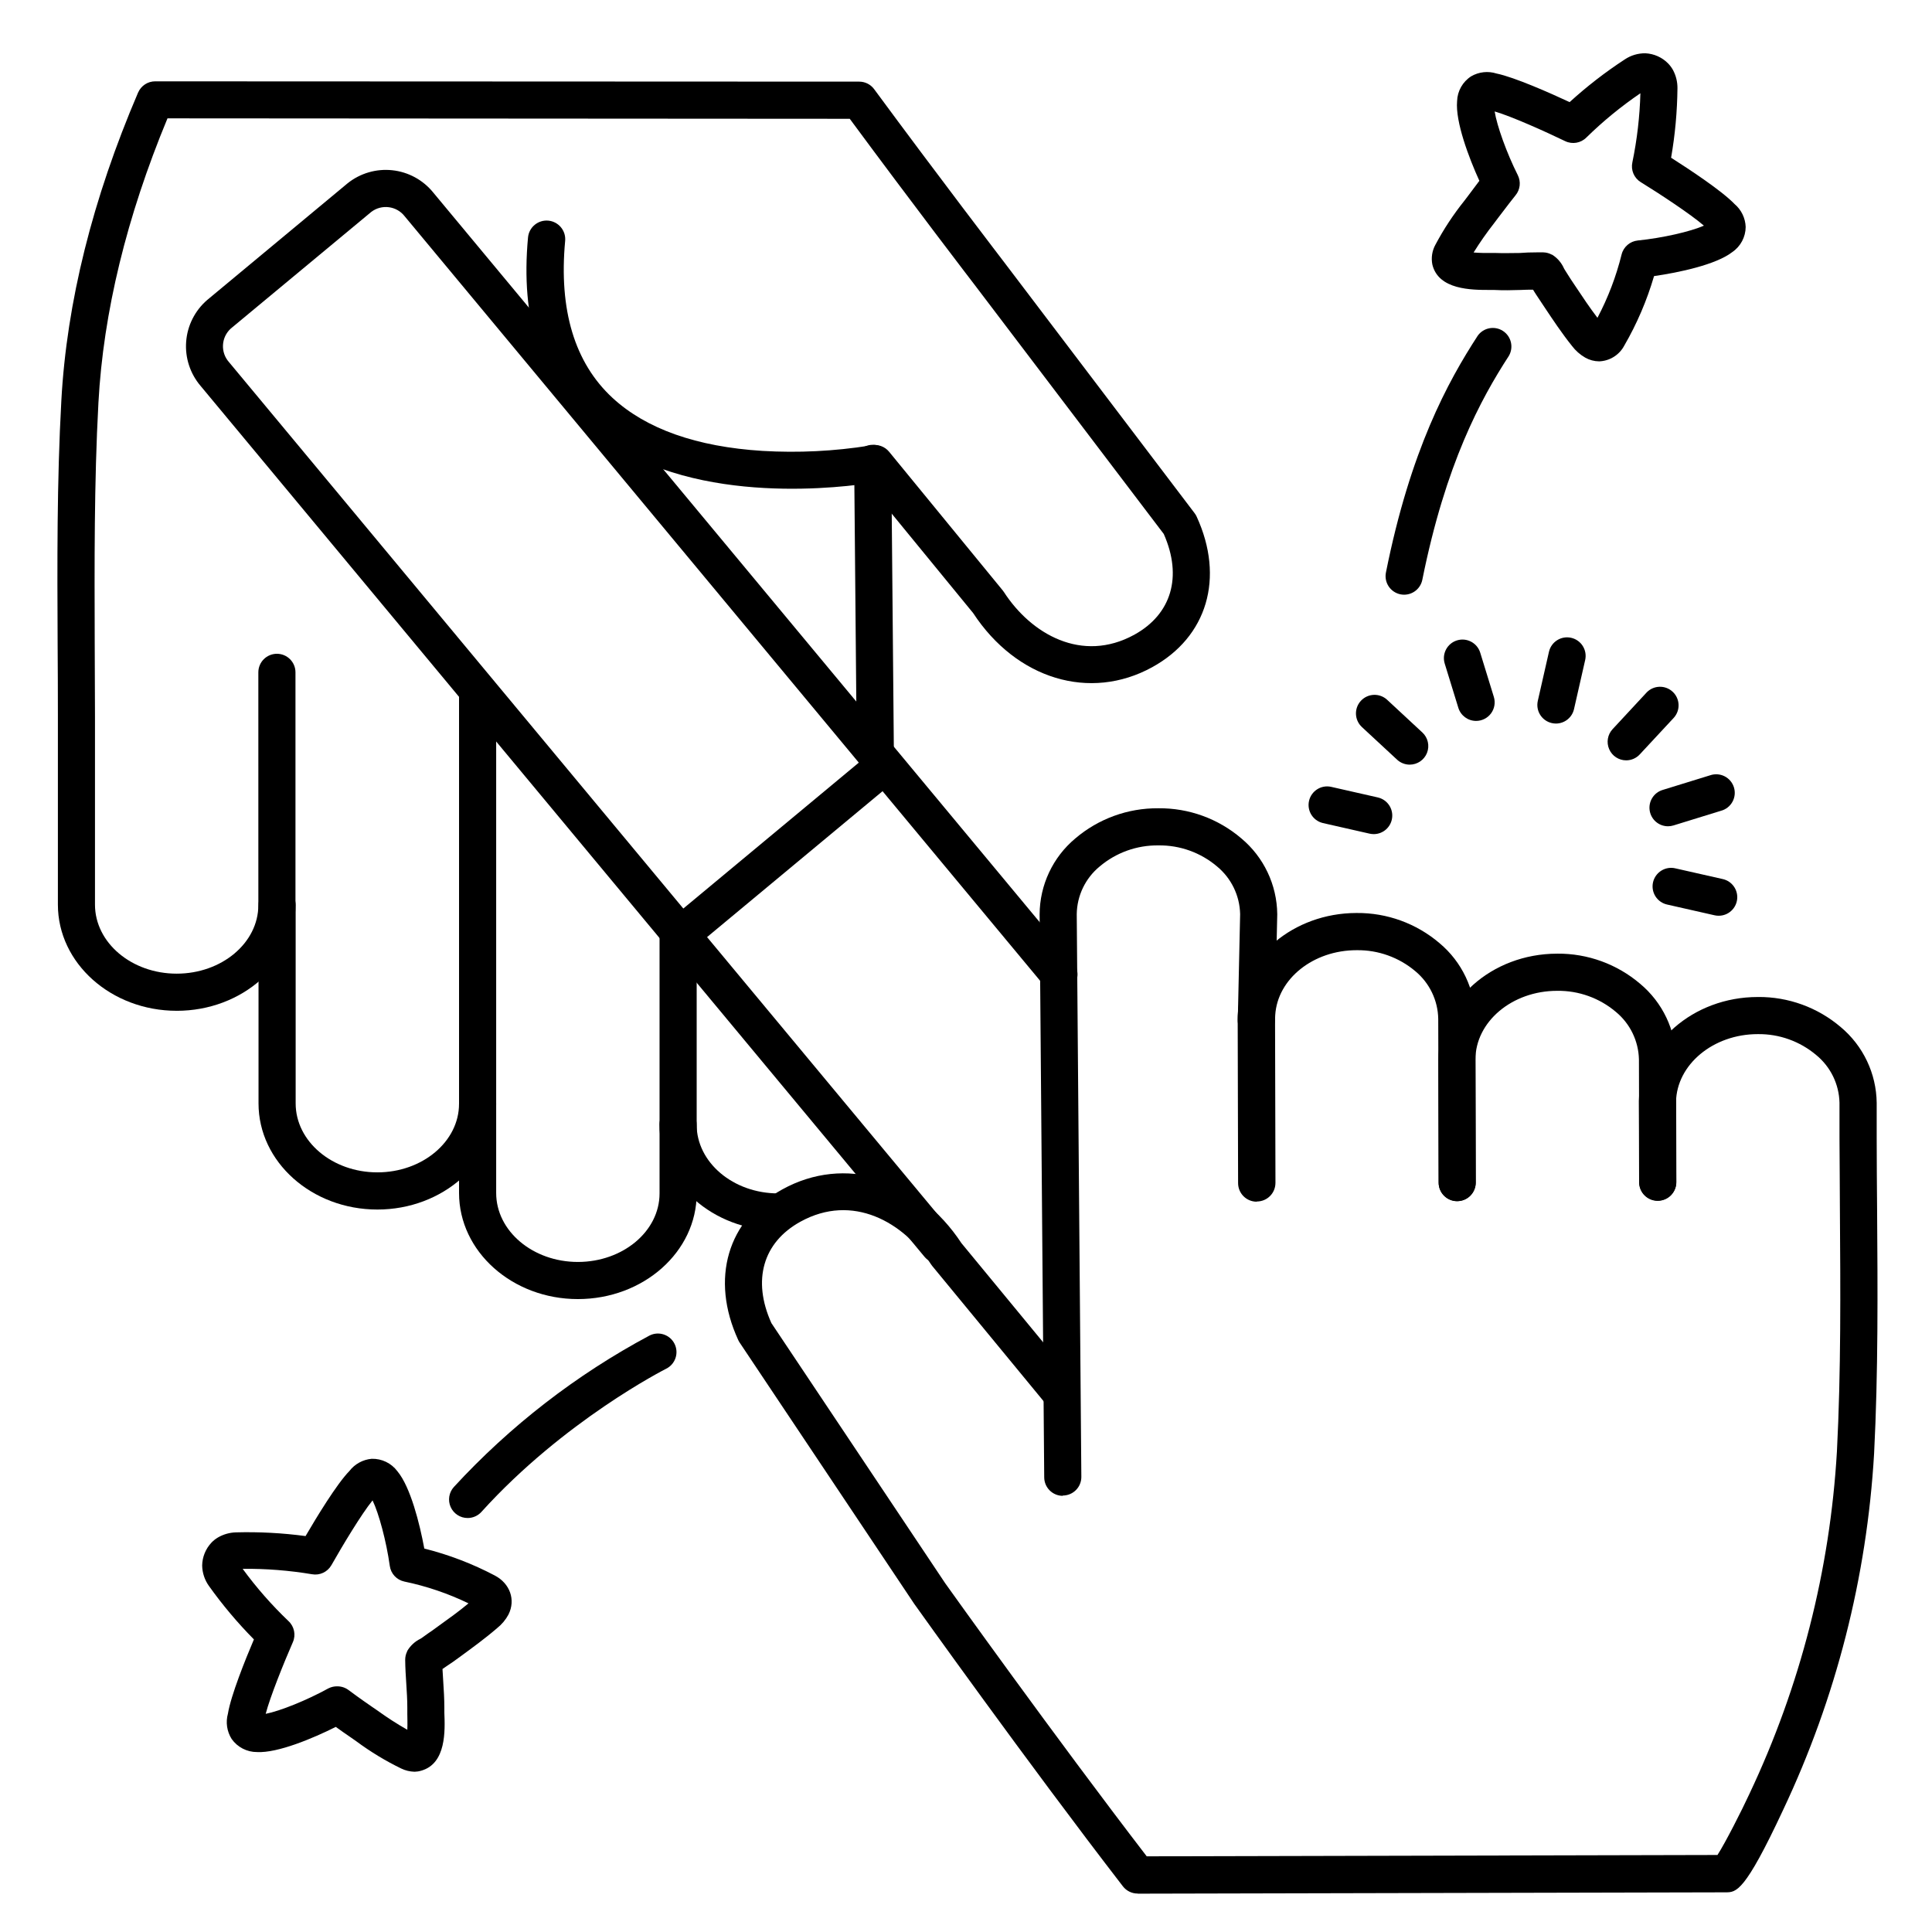 <?xml version="1.0" encoding="UTF-8"?>
<!-- The Best Svg Icon site in the world: iconSvg.co, Visit us! https://iconsvg.co -->
<svg fill="#000000" width="800px" height="800px" version="1.1" viewBox="144 144 512 512" xmlns="http://www.w3.org/2000/svg">
 <g>
  <path d="m567.77 239.76c-1.281-0.012-2.543-0.348-3.66-0.98-1.371-0.789-2.57-1.848-3.523-3.109-2.668-3.336-4.981-6.809-7.223-10.176l-1.23-1.852c-0.316-0.461-0.629-0.984-0.984-1.484-0.355-0.5-0.5-0.816-0.746-1.18l-0.129-0.207c-1.074 0-2.156 0-3.266 0.07-2.262 0.07-4.606 0.129-7.035 0l-1.23-0.004c-4.723 0-13.531 0-15.152-6.723v0.004c-0.363-1.809-0.07-3.684 0.824-5.293 2.184-4.102 4.742-7.988 7.648-11.613l1.031-1.359c1.109-1.484 2.094-2.793 2.953-3.938-2.785-6.109-6.387-15.656-5.902-21.105 0.078-2.676 1.473-5.141 3.727-6.59 2.035-1.184 4.477-1.453 6.723-0.738 4.781 0.984 14.219 5.176 19.375 7.578v-0.004c4.559-4.156 9.445-7.938 14.613-11.312 1.621-1.086 3.535-1.652 5.488-1.625 2.262 0.117 4.402 1.074 5.992 2.688 0.508 0.523 0.945 1.109 1.301 1.75 0.793 1.488 1.199 3.152 1.18 4.84-0.066 6.172-0.629 12.324-1.684 18.402 4.801 3.059 13.43 8.738 16.809 12.262 1.793 1.516 2.867 3.723 2.953 6.07-0.016 2.68-1.348 5.176-3.562 6.68-4.269 3.316-14.07 5.402-20.723 6.356v0.004c-1.879 6.422-4.519 12.598-7.875 18.391-1.312 2.5-3.867 4.102-6.691 4.199zm1.152-9.543m-17.781-19.336h1.871c0.777 0.02 1.539 0.227 2.223 0.602h0.078c1.391 0.867 2.484 2.133 3.148 3.629l0.195 0.344c0.266 0.395 0.582 0.906 0.887 1.406 0.305 0.5 0.512 0.816 0.758 1.191l1.258 1.879c1.918 2.894 3.758 5.637 5.777 8.285l0.004 0.004c2.809-5.316 4.957-10.953 6.402-16.789 0.504-2.012 2.219-3.492 4.281-3.699 6.543-0.66 14.004-2.363 17.523-3.938-3.504-3.031-11.75-8.461-16.727-11.523v0.004c-1.785-1.102-2.676-3.211-2.223-5.258 1.246-6.023 1.957-12.148 2.125-18.301-5.102 3.473-9.887 7.391-14.297 11.711-1.473 1.492-3.734 1.891-5.629 0.98-5.266-2.547-14.27-6.594-18.695-7.871 0.602 3.797 3.18 11.012 6.129 16.875 0.875 1.738 0.645 3.832-0.59 5.336-0.766 0.984-2.195 2.746-4.664 6.043l-1.043 1.387c-1.941 2.477-3.75 5.059-5.41 7.734 1.555 0.137 3.387 0.137 4.203 0.129 0.816-0.012 1.27 0 1.703 0 2.086 0.09 4.164 0 6.356 0 1.402-0.121 2.859-0.16 4.356-0.16z"/>
  <path d="m253.86 613.53c-1.238-0.031-2.453-0.324-3.562-0.867-4.176-2.031-8.148-4.445-11.879-7.211l-1.406-0.984c-1.523-1.055-2.875-1.969-4.023-2.824-6.004 3.012-15.398 6.965-20.871 6.672-2.676 0.008-5.188-1.285-6.731-3.473-1.258-1.996-1.617-4.43-0.984-6.703 0.777-4.812 4.633-14.395 6.887-19.68-4.336-4.387-8.312-9.109-11.895-14.129-1.145-1.586-1.781-3.481-1.82-5.434 0.031-2.262 0.91-4.43 2.461-6.082 0.5-0.527 1.074-0.984 1.699-1.355 1.461-0.852 3.106-1.32 4.793-1.367 6.168-0.164 12.336 0.164 18.449 0.984 2.875-4.922 8.234-13.777 11.621-17.25 1.43-1.855 3.574-3.027 5.906-3.231 2.676-0.074 5.219 1.16 6.816 3.309 3.465 4.152 5.902 13.863 7.125 20.477 6.496 1.629 12.773 4.031 18.695 7.152 4.023 2.117 5.551 6.453 3.621 10.32v0.004c-0.754 1.406-1.789 2.641-3.039 3.629-3.238 2.793-6.621 5.234-9.84 7.598l-1.812 1.309c-0.453 0.324-0.984 0.668-1.457 0.984l-1.152 0.789-0.195 0.137c0.051 1.074 0.117 2.156 0.195 3.266 0.148 2.262 0.297 4.594 0.297 7.027v1.27c0.188 4.723 0.543 13.52-6.16 15.391l0.004-0.004c-0.566 0.176-1.152 0.266-1.742 0.277zm-20.438-22.633c1.062 0 2.098 0.348 2.949 0.984 0.984 0.727 2.812 2.098 6.199 4.43l1.438 0.984c2.551 1.848 5.195 3.555 7.934 5.113 0.078-1.555 0-3.394 0-4.211v-1.691c0-2.098-0.137-4.164-0.277-6.356-0.129-2.016-0.266-4.094-0.285-6.25-0.008-0.785 0.168-1.562 0.52-2.262v-0.078c0.82-1.406 2.035-2.543 3.496-3.258l0.344-0.207c0.383-0.277 0.875-0.609 1.367-0.984 0.492-0.375 0.809-0.543 1.16-0.797l1.832-1.328c2.824-2.027 5.5-3.938 8.059-6.082-5.41-2.613-11.121-4.555-17.004-5.777-2.031-0.426-3.574-2.086-3.856-4.141-0.906-6.504-2.894-13.902-4.566-17.367-2.953 3.621-8.012 12.062-10.895 17.152v-0.004c-1.031 1.828-3.106 2.797-5.164 2.422-6.07-1.016-12.219-1.496-18.371-1.438 3.633 4.969 7.699 9.605 12.152 13.855 1.531 1.426 2 3.664 1.16 5.578-2.344 5.363-6.043 14.516-7.203 19 3.777-0.738 10.883-3.582 16.641-6.762v0.004c0.734-0.371 1.547-0.551 2.371-0.531z"/>
  <path d="m516.11 301.6c-0.328 0.004-0.66-0.031-0.984-0.098-1.277-0.262-2.398-1.02-3.121-2.109-0.719-1.086-0.977-2.418-0.715-3.695 6.477-32.395 16.395-50.539 24.316-62.719v-0.004c1.527-2.144 4.477-2.707 6.688-1.273 2.211 1.434 2.894 4.359 1.559 6.629-7.438 11.453-16.727 28.535-22.918 59.297v-0.004c-0.453 2.309-2.473 3.973-4.824 3.977z"/>
  <path d="m267.93 546.29c-1.945 0.004-3.711-1.145-4.504-2.922-0.789-1.781-0.453-3.859 0.855-5.305 14.902-16.188 32.43-29.754 51.836-40.125 1.168-0.598 2.527-0.703 3.773-0.293 1.246 0.406 2.277 1.297 2.863 2.469 0.59 1.172 0.684 2.531 0.266 3.773-0.418 1.242-1.316 2.269-2.492 2.848-0.266 0.137-27.051 13.719-48.945 37.934-0.934 1.031-2.258 1.621-3.652 1.621z"/>
  <path d="m350.26 470.11c-17.348 0-31.488-12.605-31.488-28.102v-0.004c0-2.715 2.203-4.918 4.918-4.918 2.719 0 4.922 2.203 4.922 4.918 0 10.066 9.703 18.262 21.648 18.262v0.004c2.715 0 4.918 2.203 4.918 4.918 0 2.719-2.203 4.922-4.918 4.922z"/>
  <path d="m375.97 348.59c-2.719 0-4.918-2.203-4.918-4.922l-0.688-76.871h-0.004c0-2.715 2.203-4.918 4.922-4.918 2.715 0 4.918 2.203 4.918 4.918v0.098l0.688 76.684h0.004c0.012 1.316-0.5 2.578-1.426 3.512-0.922 0.934-2.184 1.461-3.496 1.461z"/>
  <path d="m297.14 488.27c-17.367 0-31.488-12.605-31.488-28.113v-132.08c0-2.719 2.203-4.922 4.922-4.922 2.715 0 4.918 2.203 4.918 4.922v132.08c0 10.078 9.711 18.273 21.648 18.273s21.648-8.137 21.648-18.156v-69.137c0-2.715 2.203-4.918 4.918-4.918 2.719 0 4.922 2.203 4.922 4.918v69.137c0 15.488-14.129 27.996-31.488 27.996z"/>
  <path d="m244 464.54c-17.367 0-31.488-12.613-31.488-28.121v-52.566c0-2.719 2.203-4.922 4.918-4.922 2.719 0 4.922 2.203 4.922 4.922v52.555c0 10.086 9.723 18.281 21.648 18.281 11.926 0 21.648-8.148 21.648-18.164 0-2.715 2.199-4.918 4.918-4.918s4.922 2.203 4.922 4.918c0 15.461-14.133 28.016-31.488 28.016z"/>
  <path d="m190.83 411.87c-17.359 0-31.488-12.613-31.488-28.133v-49.98c0-6.391-0.023-12.77-0.07-19.141-0.098-21.117-0.207-42.941 0.984-64.441 1.418-25.996 8.266-53.473 20.348-81.672l0.004 0.004c0.785-1.797 2.559-2.957 4.516-2.953l186.58 0.078c1.547 0 3.008 0.73 3.934 1.969 17.055 23.152 34.371 45.746 34.539 45.973l50.41 66.43c0.219 0.285 0.402 0.598 0.551 0.926 7.43 16.207 2.805 31.863-11.809 39.891-16.492 9.062-35.965 3.16-47.43-14.348l-28.121-34.332c-10.746 1.543-51.305 5.688-74.203-15.5-12.387-11.465-17.652-28.191-15.645-49.711 0.121-1.305 0.754-2.508 1.766-3.344 1.008-0.836 2.309-1.238 3.613-1.117 2.715 0.254 4.715 2.66 4.461 5.379-1.703 18.312 2.519 32.297 12.535 41.574 8.906 8.234 22.297 12.98 39.785 14.07 9.465 0.555 18.965 0.086 28.328-1.398l0.414-0.078c1.789-0.367 3.633 0.289 4.793 1.703l30.09 36.723 0.324 0.441c7.203 11.129 20.664 18.953 34.578 11.316 9.84-5.434 12.793-15.391 7.793-26.695l-50.055-65.93c-0.156-0.195-16.543-21.59-33.16-44.094l-180.81-0.117c-10.824 26.086-17.004 51.426-18.301 75.344-1.152 21.207-1.043 42.895-0.984 63.863 0.039 6.394 0.062 12.793 0.07 19.188v49.977c0 10.086 9.703 18.293 21.648 18.293s21.648-8.156 21.648-18.176l-0.004-61.676c0-2.715 2.203-4.918 4.922-4.918 2.715 0 4.918 2.203 4.918 4.918v61.676c0.031 15.453-14.102 28.02-31.469 28.02z"/>
  <path d="m425.65 540.41c-2.719 0-4.922-2.203-4.922-4.922l-1.219-149.18v0.004c0.035-7.766 3.488-15.121 9.445-20.105 6.129-5.227 13.938-8.07 21.992-8.008h0.078c8.031-0.074 15.816 2.754 21.926 7.969 5.961 4.969 9.445 12.305 9.535 20.062v0.117l-0.629 28.152v0.004c-0.07 2.715-2.328 4.863-5.043 4.797-2.719-0.07-4.867-2.328-4.797-5.043l0.051-1.73 0.582-26.32-0.004-0.004c-0.117-4.894-2.359-9.496-6.141-12.605-4.32-3.656-9.816-5.633-15.48-5.559h-0.059c-5.684-0.07-11.207 1.914-15.547 5.59-3.781 3.109-6 7.727-6.07 12.625l1.219 149.16v-0.004c0 1.305-0.516 2.559-1.441 3.481-0.922 0.922-2.172 1.441-3.477 1.441z"/>
  <path d="m477.03 462.46c-2.719 0-4.922-2.203-4.922-4.922l-0.109-43.512c0-0.582 0-1.16 0.07-1.762 0.984-14.672 14.762-26.273 31.359-26.312h0.09c8.035-0.074 15.828 2.758 21.941 7.969 5.965 4.973 9.449 12.312 9.527 20.074l0.109 43.383v0.004c0 1.305-0.52 2.555-1.441 3.477-0.922 0.926-2.176 1.441-3.481 1.441-2.719 0-4.918-2.203-4.918-4.918l-0.109-43.383v-0.004c-0.09-4.891-2.312-9.504-6.082-12.625-4.324-3.656-9.824-5.629-15.488-5.559h-0.07c-11.473 0-20.949 7.578-21.559 17.191-0.031 0.328-0.047 0.656-0.047 0.984l0.109 43.504-0.004-0.004c0 1.305-0.516 2.559-1.441 3.481-0.922 0.922-2.172 1.441-3.477 1.441z"/>
  <path d="m530.18 462.34c-2.719 0-4.922-2.203-4.922-4.918l-0.07-32.609c0-15.438 14.062-28.043 31.418-28.082h0.09v-0.004c8.035-0.07 15.828 2.762 21.945 7.973 5.969 4.973 9.453 12.312 9.535 20.082l0.078 32.473c0 1.305-0.52 2.555-1.441 3.481-0.922 0.922-2.172 1.438-3.477 1.438-2.719 0-4.922-2.199-4.922-4.918l-0.078-32.473c-0.105-4.91-2.348-9.527-6.141-12.645-4.328-3.656-9.824-5.629-15.488-5.559h-0.059c-11.945 0-21.648 8.207-21.648 18.223l0.07 32.609c0 1.305-0.52 2.559-1.441 3.481-0.926 0.922-2.176 1.441-3.481 1.441z"/>
  <path d="m445.52 645.81c-1.539 0.016-2.996-0.691-3.938-1.91-25.309-32.797-54.859-74.234-55.152-74.656l-0.09-0.117-46.328-69.332h0.004c-0.145-0.215-0.27-0.438-0.375-0.668-7.457-16.195-2.875-31.871 11.691-39.93 16.473-9.102 35.957-3.238 47.457 14.25l30.004 36.406-0.004-0.004c0.875 1.004 1.305 2.316 1.195 3.641-0.113 1.324-0.754 2.547-1.777 3.391-1.027 0.844-2.352 1.238-3.672 1.09-1.32-0.148-2.527-0.82-3.34-1.871l-30.168-36.633-0.004-0.004c-0.117-0.145-0.223-0.293-0.324-0.449-7.231-11.121-20.734-18.902-34.605-11.238-9.91 5.481-12.793 15.5-7.664 26.863l46.051 68.93c1.258 1.77 29.02 40.629 53.41 72.375l151.26-0.355c2.098-3.266 6.387-11.711 8.453-16.168h-0.004c13.492-28.492 21.371-59.312 23.203-90.785 1.094-21.234 0.934-42.953 0.789-63.961 0-6.375-0.098-12.742-0.109-19.109v-9.359 0.004c-0.121-4.894-2.363-9.492-6.148-12.598-4.32-3.652-9.812-5.629-15.469-5.559h-0.059c-11.809 0-21.492 8.098-21.648 17.996 0.004 0.078 0.004 0.152 0 0.227l0.059 21.039c0 1.305-0.52 2.555-1.441 3.481-0.922 0.922-2.176 1.441-3.481 1.441-2.715 0-4.918-2.203-4.918-4.922l-0.059-21.047v-0.5c0.277-15.172 14.348-27.551 31.488-27.551h0.078v-0.004c8.027-0.07 15.812 2.762 21.922 7.969 5.961 4.981 9.445 12.32 9.535 20.086v9.359c0 6.348 0.059 12.703 0.109 19.051 0.148 21.137 0.305 43-0.797 64.52-1.906 32.742-10.094 64.812-24.117 94.465-10.176 21.805-12.398 21.816-15.211 21.824l-155.82 0.355z"/>
  <path d="m324.59 396.5c-2.07 0-3.918-1.301-4.625-3.246-0.703-1.945-0.113-4.125 1.477-5.453l53.785-44.715c1-0.859 2.305-1.285 3.621-1.176 1.316 0.113 2.531 0.746 3.375 1.762s1.242 2.324 1.109 3.641c-0.133 1.312-0.785 2.516-1.816 3.344l-53.785 44.715v-0.004c-0.883 0.73-1.992 1.133-3.141 1.133z"/>
  <path d="m392.79 478.83c-1.461 0-2.852-0.648-3.789-1.773l-191.83-230.77c-2.781-3.258-4.164-7.484-3.836-11.758 0.324-4.269 2.332-8.238 5.578-11.035l37.188-30.906c3.34-2.68 7.606-3.93 11.863-3.473 4.258 0.457 8.164 2.582 10.855 5.914l169.54 203.98c0.863 1 1.285 2.305 1.176 3.617-0.109 1.316-0.742 2.535-1.758 3.379s-2.328 1.242-3.641 1.109c-1.312-0.133-2.519-0.789-3.344-1.82l-169.54-203.97c-2.129-2.754-6.082-3.277-8.855-1.172l-37.227 30.91c-2.582 2.336-2.793 6.324-0.469 8.922l191.88 230.77c1.223 1.469 1.484 3.508 0.676 5.234-0.809 1.73-2.547 2.836-4.453 2.836z"/>
  <path d="m556.34 335.75c-0.371-0.004-0.738-0.047-1.102-0.129-1.273-0.289-2.379-1.078-3.074-2.184-0.695-1.109-0.918-2.445-0.625-3.719l2.953-12.988v-0.004c0.605-2.648 3.242-4.305 5.894-3.699 2.648 0.605 4.305 3.246 3.699 5.894l-2.953 12.988c-0.504 2.242-2.496 3.836-4.793 3.84z"/>
  <path d="m599.46 386.68c-0.371 0.004-0.738-0.039-1.102-0.125l-12.469-2.824c-1.297-0.266-2.434-1.039-3.152-2.152s-0.961-2.469-0.668-3.758c0.293-1.293 1.094-2.41 2.223-3.106s2.488-0.902 3.773-0.578l12.477 2.824c2.453 0.543 4.098 2.848 3.82 5.344-0.277 2.496-2.391 4.383-4.902 4.375z"/>
  <path d="m586.05 362.97c-2.438 0.004-4.508-1.777-4.871-4.188-0.359-2.41 1.094-4.719 3.422-5.434l12.574-3.879h0.004c1.262-0.441 2.652-0.352 3.848 0.25 1.191 0.602 2.09 1.668 2.484 2.945 0.395 1.277 0.25 2.664-0.398 3.832-0.648 1.172-1.746 2.027-3.043 2.371l-12.566 3.879h0.004c-0.473 0.145-0.965 0.223-1.457 0.223z"/>
  <path d="m574.97 345.5c-1.961 0.004-3.738-1.152-4.519-2.953-0.785-1.797-0.43-3.887 0.91-5.32l9.012-9.711v-0.004c1.859-1.934 4.926-2.023 6.894-0.195 1.969 1.824 2.109 4.887 0.32 6.887l-9.016 9.703c-0.926 1.012-2.231 1.586-3.602 1.594z"/>
  <path d="m535.18 335.05c-2.156 0-4.062-1.402-4.703-3.465l-3.609-11.719c-0.805-2.598 0.652-5.352 3.25-6.156 2.598-0.801 5.356 0.656 6.156 3.254l3.609 11.719c0.461 1.492 0.184 3.113-0.742 4.371-0.93 1.254-2.398 1.996-3.961 1.996z"/>
  <path d="m517.6 346.64c-1.242 0-2.438-0.469-3.348-1.309l-9.34-8.66h0.004c-1.992-1.852-2.109-4.965-0.258-6.957 1.852-1.992 4.965-2.106 6.957-0.254l9.328 8.66v-0.004c1.48 1.379 1.969 3.519 1.23 5.402-0.742 1.879-2.555 3.117-4.574 3.121z"/>
  <path d="m508.08 365.05c-0.367 0-0.734-0.039-1.094-0.117l-12.477-2.832v-0.004c-2.594-0.648-4.191-3.25-3.602-5.859 0.594-2.606 3.156-4.266 5.777-3.734l12.477 2.832v0.004c2.43 0.562 4.051 2.856 3.773 5.336-0.273 2.481-2.363 4.359-4.856 4.375z"/>
 </g>
</svg>